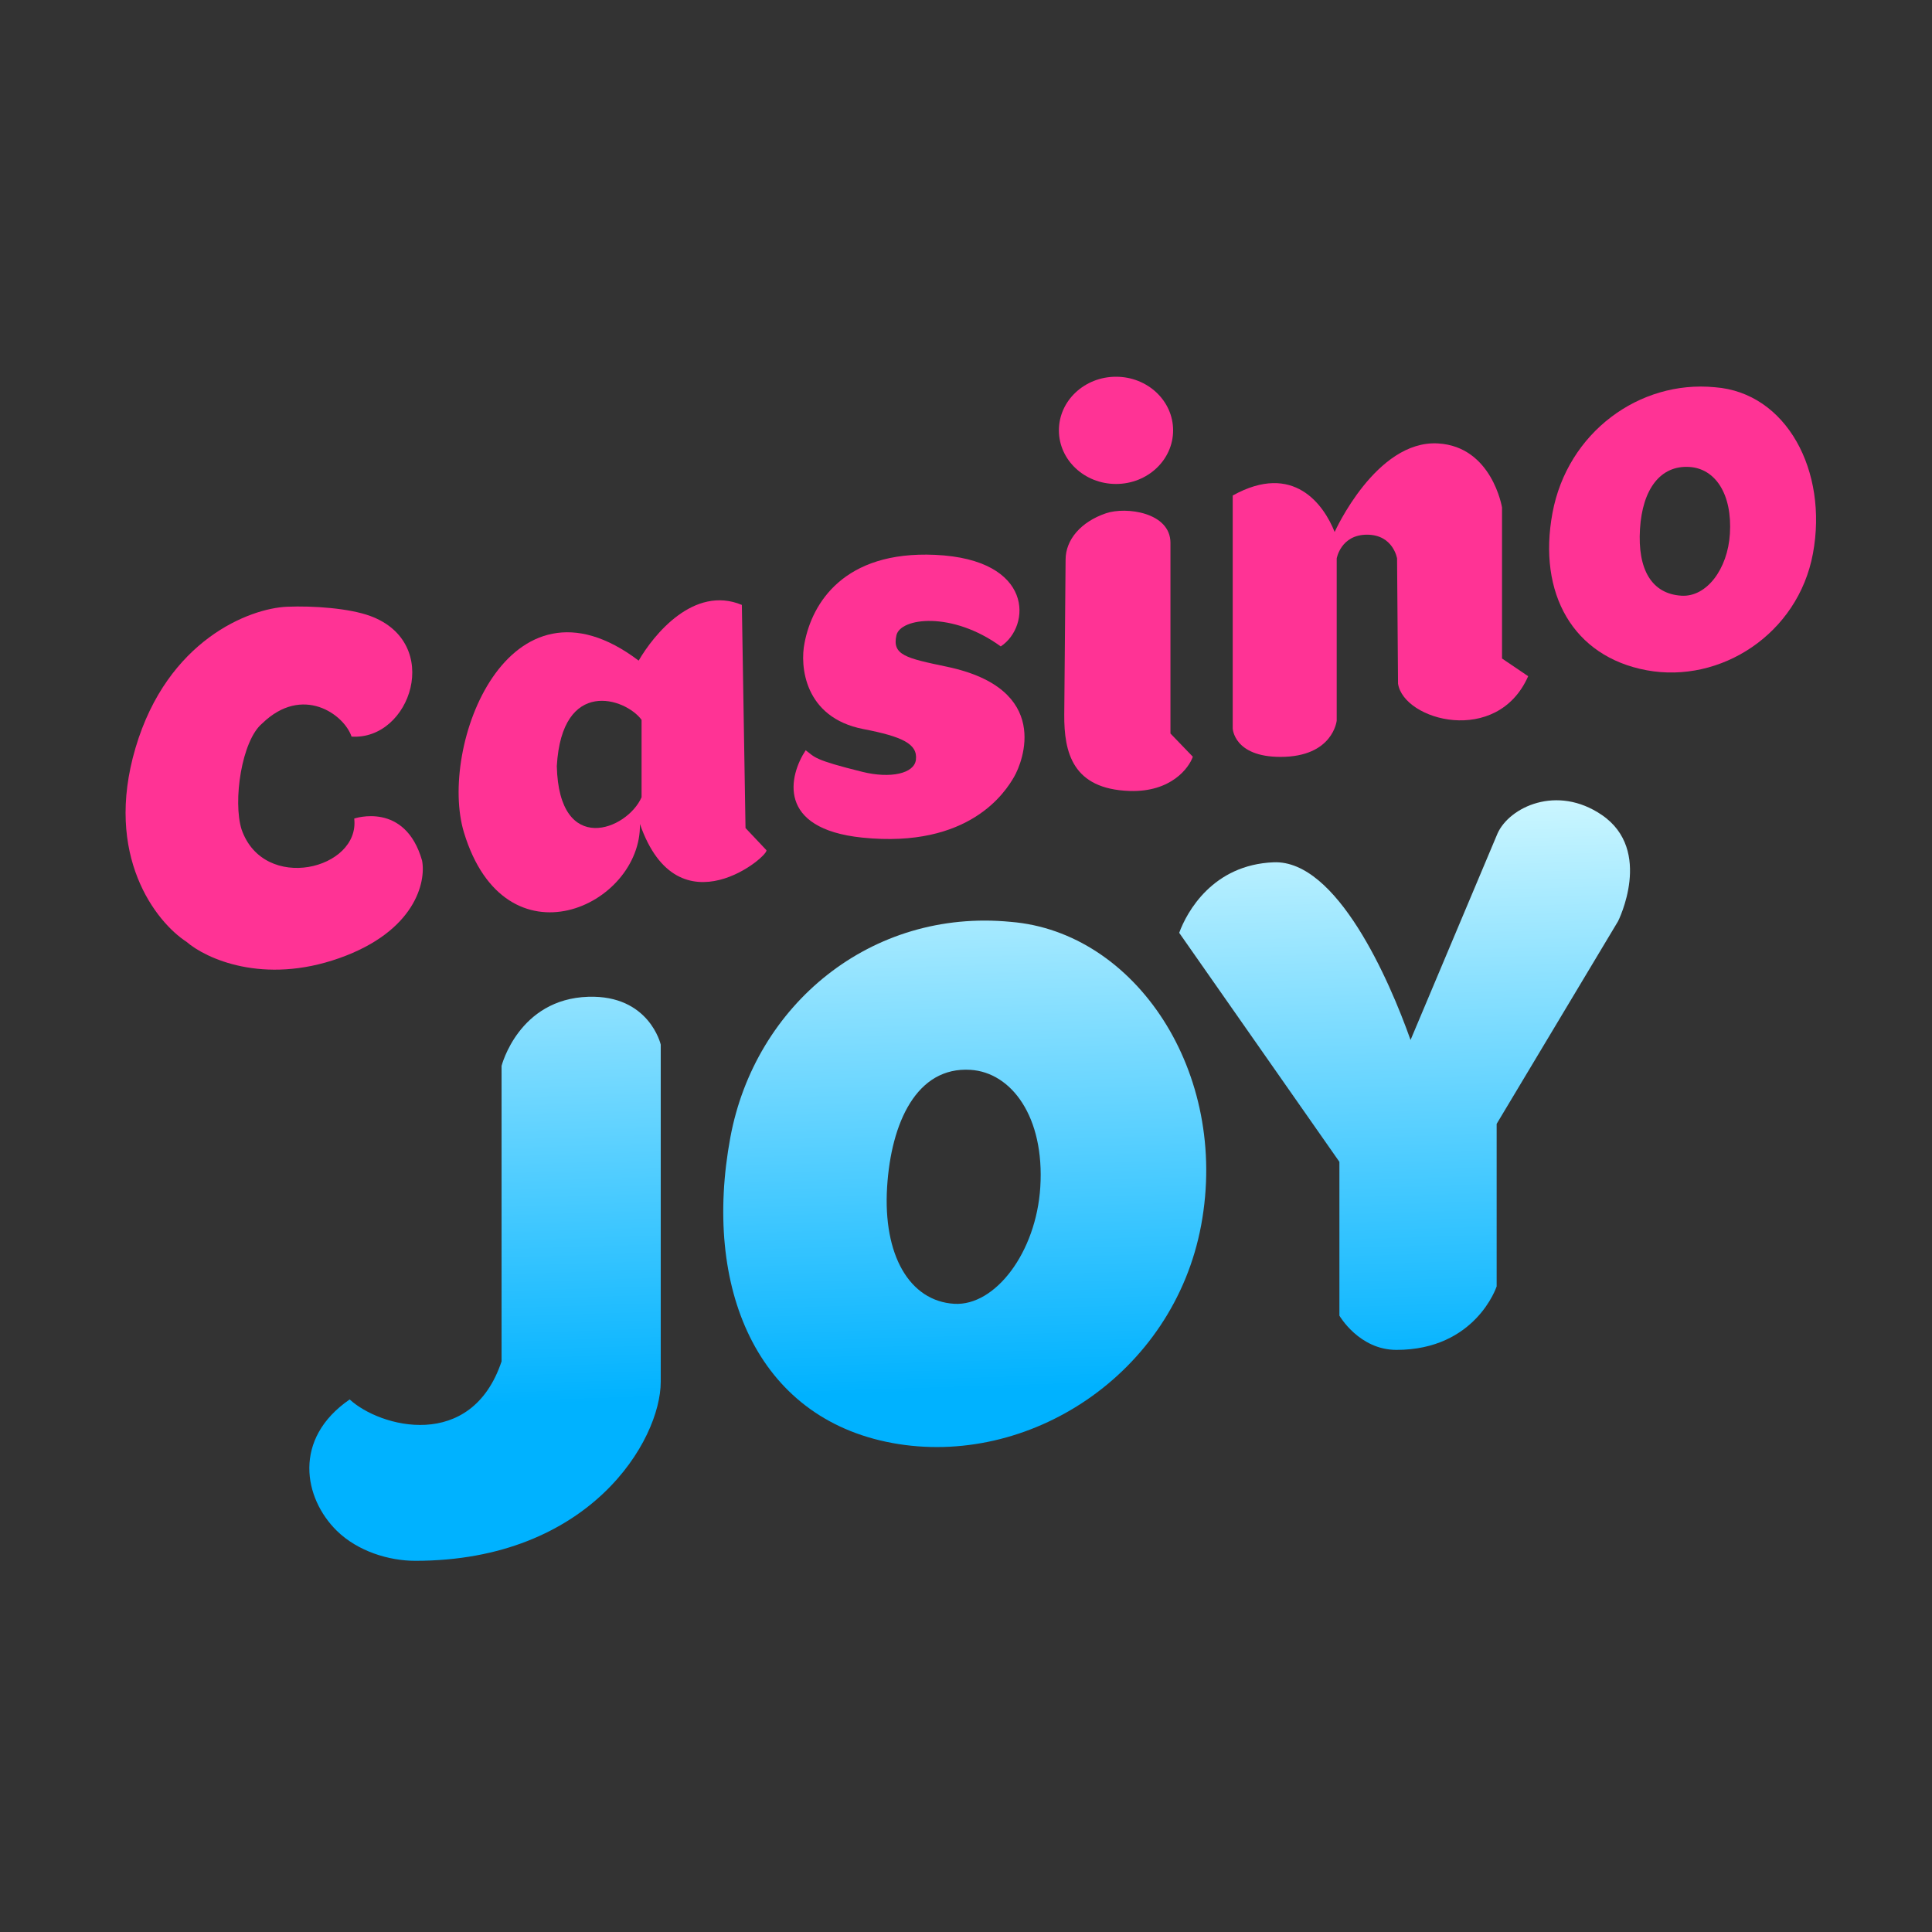 <?xml version="1.0" encoding="UTF-8"?> <svg xmlns="http://www.w3.org/2000/svg" width="200" height="200" viewBox="0 0 200 200" fill="none"><rect x="0" y="0" width="200" height="200" fill="#333333" stroke="none"/><path fill-rule="evenodd" clip-rule="evenodd" d="M92.362 149.378C106.468 151.982 121.483 142.258 124.345 126.822C127.275 111.021 117.547 96.469 104.625 95.43C90.178 94.032 78.154 103.995 75.603 117.753C72.741 133.189 78.257 146.773 92.362 149.378ZM98.774 134.968C103.017 135.229 107.273 129.648 107.692 122.879C108.142 115.617 104.707 111.011 100.457 110.749C94.898 110.406 92.247 116.2 91.833 122.879C91.397 129.922 94.151 134.683 98.774 134.968Z" fill="url(#paint0_linear_7107_190)"></path><path d="M60.903 103.186C53.679 103.412 51.922 110.341 51.922 110.341V140.93C48.796 150.281 39.342 147.772 36.2 144.87C30.266 148.946 31.439 155.097 34.861 158.46C37.029 160.59 40.26 161.575 42.99 161.575C61.068 161.575 68.399 149.097 68.399 143.041V108.135C68.399 108.135 67.224 102.988 60.903 103.186Z" fill="url(#paint1_linear_7107_190)"></path><path d="M138.655 120.274L122.071 96.566C122.858 94.401 125.545 89.511 131.856 89.264C138.387 89.01 143.818 101.434 146.02 107.658L155.026 86.276C156.251 83.552 161.171 81.192 165.82 84.364C171.193 88.029 167.504 95.361 167.504 95.361L154.933 116.343V133.167C154.933 133.167 152.788 139.74 144.554 139.74C140.693 139.74 138.655 136.195 138.655 136.195V120.274Z" fill="url(#paint2_linear_7107_190)"></path><path d="M121.44 44.55C121.44 47.615 118.794 50.1 115.529 50.1C112.264 50.1 109.617 47.615 109.617 44.55C109.617 41.485 112.264 39 115.529 39C118.794 39 121.44 41.485 121.44 44.55Z" fill="#FF3395"></path><path d="M38.324 63.764C45.895 66.544 42.513 76.656 36.393 76.252C35.616 73.946 31.314 70.848 27.15 74.885C25.012 76.654 24.09 82.962 25.012 85.875C27.317 92.467 37.289 89.986 36.668 84.736C36.668 84.736 41.934 82.929 43.693 89.089C44.115 91.296 42.99 96.407 35.112 99.191C27.235 101.975 21.294 99.222 19.308 97.497C16.17 95.464 10.721 88.602 14.03 77.416C17.339 66.23 25.852 62.974 29.71 62.81C32.445 62.694 36.162 62.97 38.324 63.764Z" fill="#FF3395"></path><path fill-rule="evenodd" clip-rule="evenodd" d="M66.114 68.387C67.665 65.707 71.827 60.556 76.796 62.619L77.176 85.718L79.322 87.991C79.888 88.373 70.229 96.763 66.245 85.299C66.415 93.804 52.316 100.308 48.028 86.175C45.351 77.353 52.573 58.136 66.114 68.387ZM66.415 82.531V74.517C64.748 72.251 58.168 70.091 57.641 79.308C57.864 88.698 64.924 85.925 66.415 82.531Z" fill="#FF3395"></path><path d="M96.809 57.438C107.07 57.905 106.74 64.852 103.598 66.917C98.565 63.253 93.209 63.939 92.797 65.768C92.337 67.813 93.792 68.134 98.01 69.016C108.95 71.305 105.861 78.887 104.982 80.413C104.102 81.939 100.389 87.853 89.261 86.709C80.36 85.793 81.672 80.286 83.405 77.666C84.378 78.389 84.171 78.639 89.28 79.903C92.185 80.621 94.643 80.082 94.815 78.65C95.013 77.004 93.396 76.251 89.374 75.473C83.226 74.282 82.794 68.9 83.291 66.535C84.069 62.465 87.328 57.006 96.809 57.438Z" fill="#FF3395"></path><path d="M123.482 78.337L121.165 75.932V56.193C121.165 53.043 116.578 52.425 114.493 53.133C111.886 54.019 110.31 55.876 110.31 57.933L110.172 73.969C110.141 77.915 111.044 81.681 116.926 81.88C121.252 82.025 123.091 79.468 123.482 78.337Z" fill="#FF3395"></path><path d="M127.61 75.403V51.296C133.921 47.788 137.057 52.281 138.162 55.07C138.162 55.07 142.441 45.531 148.864 45.904C154.456 46.23 155.489 52.532 155.489 52.532V68.168L158.196 70.001C154.999 77.256 145.304 74.599 144.724 70.772L144.624 57.812C144.624 57.812 144.231 55.351 141.513 55.351C138.795 55.351 138.375 57.812 138.375 57.812V74.599C138.375 74.599 138.003 78.353 132.562 78.353C127.712 78.353 127.61 75.403 127.61 75.403Z" fill="#FF3395"></path><path fill-rule="evenodd" clip-rule="evenodd" d="M170.472 69.387C178.093 70.794 186.128 65.646 187.674 57.306C189.257 48.768 184.945 40.638 177.518 40.086C169.712 39.33 162.258 44.766 160.711 53.106C159.165 61.446 162.851 67.98 170.472 69.387ZM174.065 61.667C176.662 61.827 178.853 58.917 179.079 55.26C179.333 51.156 177.575 48.504 174.882 48.338C171.879 48.153 170.026 50.641 169.771 54.755C169.51 58.975 170.991 61.478 174.065 61.667Z" fill="#FF3395"></path><defs><linearGradient id="paint0_linear_7107_190" x1="144.251" y1="81.512" x2="146.162" y2="142.512" gradientUnits="userSpaceOnUse"><stop stop-color="#D1F8FF"></stop><stop offset="1" stop-color="#00B2FF"></stop></linearGradient><linearGradient id="paint1_linear_7107_190" x1="144.251" y1="81.512" x2="146.162" y2="142.512" gradientUnits="userSpaceOnUse"><stop stop-color="#D1F8FF"></stop><stop offset="1" stop-color="#00B2FF"></stop></linearGradient><linearGradient id="paint2_linear_7107_190" x1="144.251" y1="81.512" x2="146.162" y2="142.512" gradientUnits="userSpaceOnUse"><stop stop-color="#D1F8FF"></stop><stop offset="1" stop-color="#00B2FF"></stop></linearGradient></defs></svg> 